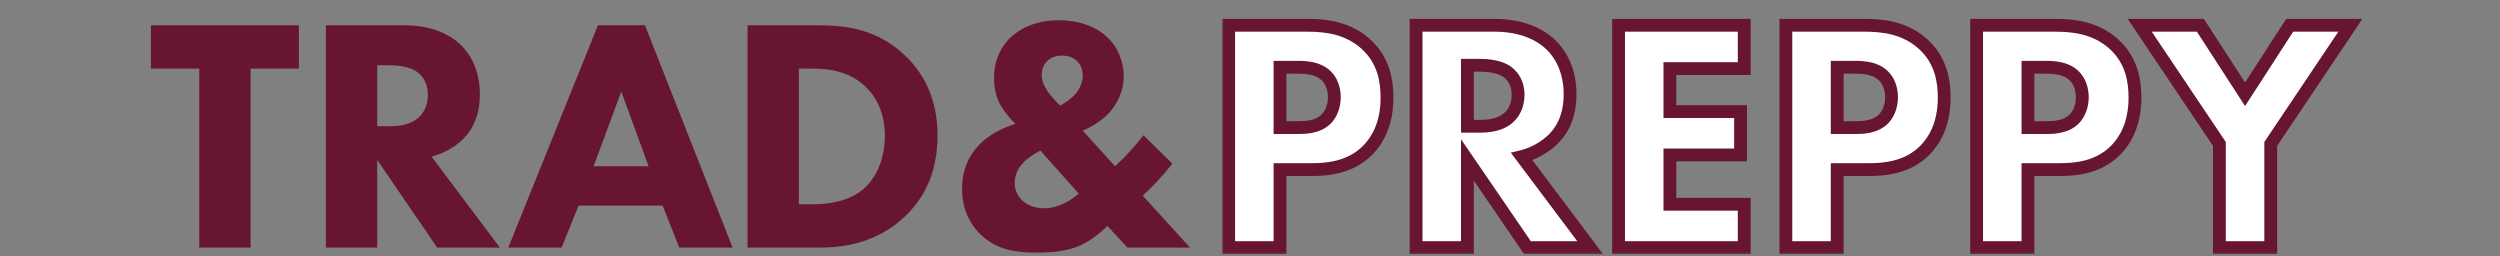 <svg width="312" height="32" viewBox="0 0 312 32" fill="none" xmlns="http://www.w3.org/2000/svg">
<rect x="0" y="0" width="312" height="32" fill="#808080" stroke="none"/>
<g clip-path="url(#clip0_67_449)">
<path d="M37.303 8.561H31.271V30.9H24.865V8.561H18.833V3.153H37.303V8.561ZM40.671 3.153H50.406C53.942 3.153 56.146 4.318 57.478 5.566C58.642 6.689 59.89 8.686 59.89 11.764C59.89 13.511 59.516 15.674 57.727 17.422C56.77 18.337 55.398 19.169 53.858 19.543L62.386 30.9H54.566L47.078 19.959V30.9H40.671V3.153ZM47.078 8.145V15.758H48.534C49.698 15.758 51.279 15.633 52.361 14.551C52.818 14.094 53.401 13.22 53.401 11.847C53.401 10.266 52.652 9.434 52.111 9.018C51.071 8.228 49.407 8.145 48.575 8.145H47.078ZM84.774 30.9L82.694 25.658H72.211L70.089 30.9H63.433L74.624 3.153H80.489L91.43 30.9H84.774ZM74.083 20.75H80.947L77.536 11.431L74.083 20.75ZM93.292 3.153H102.07C105.73 3.153 109.599 3.694 113.01 6.98C115.465 9.351 117.004 12.596 117.004 16.922C117.004 21.29 115.506 24.452 113.218 26.74C109.391 30.609 104.607 30.9 102.278 30.9H93.292V3.153ZM99.698 8.561V25.492H101.404C102.735 25.492 105.647 25.367 107.727 23.62C109.225 22.372 110.431 20.001 110.431 16.922C110.431 13.927 109.225 12.014 108.143 10.932C106.063 8.852 103.359 8.561 101.404 8.561H99.698ZM142.695 16.881L146.314 20.417C145.108 21.956 143.86 23.287 142.612 24.41L148.519 30.9H140.698L138.202 28.196C137.162 29.236 135.872 30.193 134.666 30.692C133.085 31.358 131.296 31.524 129.466 31.524C127.178 31.524 124.599 31.358 122.436 29.319C121.52 28.446 120.064 26.657 120.064 23.578C120.064 21.29 120.813 19.502 122.228 18.046C123.351 16.881 125.015 15.966 126.72 15.466C126.055 14.801 125.223 13.802 124.807 13.012C124.266 11.972 124.058 10.89 124.058 9.767C124.058 7.396 124.973 5.815 126.013 4.775C127.22 3.61 129.175 2.529 132.128 2.529C134.957 2.529 137.037 3.486 138.327 4.775C139.45 5.898 140.24 7.604 140.24 9.518C140.24 11.14 139.616 12.929 138.119 14.385C137.328 15.134 136.247 15.841 135.124 16.298L139.159 20.75C140.532 19.502 141.696 18.17 142.695 16.881ZM134.624 24.161L129.84 18.794C129.133 19.169 128.135 19.793 127.594 20.417C126.804 21.29 126.637 22.206 126.637 22.913C126.637 23.828 127.095 24.577 127.636 25.076C128.301 25.658 129.258 25.991 130.34 25.991C132.17 25.991 133.709 24.951 134.624 24.161ZM130.007 9.31C130.007 10.1 130.298 10.724 130.714 11.348C131.338 12.263 132.253 13.137 132.295 13.178C132.96 12.846 133.792 12.222 134.25 11.681C134.749 11.098 135.124 10.266 135.124 9.393C135.124 8.644 134.832 8.02 134.416 7.604C134.084 7.313 133.501 6.938 132.544 6.938C132.045 6.938 131.38 7.022 130.797 7.521C130.256 7.978 130.007 8.644 130.007 9.31Z" fill="#681534"/>
<mask id="path-2-outside-1_67_449" maskUnits="userSpaceOnUse" x="152.3" y="1.9" width="143" height="30" fill="black">
<rect fill="white" x="152.3" y="1.9" width="143" height="30"/>
<path d="M153.337 3.153H163.113C165.526 3.153 168.188 3.486 170.393 5.441C172.764 7.521 173.097 10.266 173.097 12.18C173.097 15.674 171.766 17.63 170.726 18.711C168.521 20.958 165.609 21.166 163.654 21.166H159.743V30.9H153.337V3.153ZM159.743 8.394V15.924H162.031C162.905 15.924 164.444 15.882 165.484 14.884C166.066 14.302 166.524 13.345 166.524 12.138C166.524 10.974 166.108 10.017 165.484 9.434C164.527 8.519 163.154 8.394 161.906 8.394H159.743ZM176.727 3.153H186.461C189.997 3.153 192.202 4.318 193.533 5.566C194.698 6.689 195.946 8.686 195.946 11.764C195.946 13.511 195.572 15.674 193.783 17.422C192.826 18.337 191.453 19.169 189.914 19.543L198.442 30.9H190.621L183.133 19.959V30.9H176.727V3.153ZM183.133 8.145V15.758H184.589C185.754 15.758 187.335 15.633 188.417 14.551C188.874 14.094 189.457 13.22 189.457 11.847C189.457 10.266 188.708 9.434 188.167 9.018C187.127 8.228 185.463 8.145 184.631 8.145H183.133ZM217.679 3.153V8.561H208.402V13.927H217.221V19.335H208.402V25.492H217.679V30.9H201.996V3.153H217.679ZM222.877 3.153H232.653C235.066 3.153 237.728 3.486 239.933 5.441C242.304 7.521 242.637 10.266 242.637 12.18C242.637 15.674 241.306 17.63 240.266 18.711C238.061 20.958 235.149 21.166 233.194 21.166H229.283V30.9H222.877V3.153ZM229.283 8.394V15.924H231.571C232.445 15.924 233.984 15.882 235.024 14.884C235.607 14.302 236.064 13.345 236.064 12.138C236.064 10.974 235.648 10.017 235.024 9.434C234.067 8.519 232.695 8.394 231.447 8.394H229.283ZM246.683 3.153H256.459C258.872 3.153 261.535 3.486 263.739 5.441C266.111 7.521 266.443 10.266 266.443 12.18C266.443 15.674 265.112 17.63 264.072 18.711C261.867 20.958 258.955 21.166 257 21.166H253.09V30.9H246.683V3.153ZM253.09 8.394V15.924H255.378C256.251 15.924 257.791 15.882 258.831 14.884C259.413 14.302 259.871 13.345 259.871 12.138C259.871 10.974 259.455 10.017 258.831 9.434C257.874 8.519 256.501 8.394 255.253 8.394H253.09ZM276.979 30.9V17.962L267.037 3.153H274.608L280.182 11.764L285.757 3.153H293.328L283.386 17.962V30.9H276.979Z"/>
</mask>
<path d="M153.337 3.153H163.113C165.526 3.153 168.188 3.486 170.393 5.441C172.764 7.521 173.097 10.266 173.097 12.18C173.097 15.674 171.766 17.63 170.726 18.711C168.521 20.958 165.609 21.166 163.654 21.166H159.743V30.9H153.337V3.153ZM159.743 8.394V15.924H162.031C162.905 15.924 164.444 15.882 165.484 14.884C166.066 14.302 166.524 13.345 166.524 12.138C166.524 10.974 166.108 10.017 165.484 9.434C164.527 8.519 163.154 8.394 161.906 8.394H159.743ZM176.727 3.153H186.461C189.997 3.153 192.202 4.318 193.533 5.566C194.698 6.689 195.946 8.686 195.946 11.764C195.946 13.511 195.572 15.674 193.783 17.422C192.826 18.337 191.453 19.169 189.914 19.543L198.442 30.9H190.621L183.133 19.959V30.9H176.727V3.153ZM183.133 8.145V15.758H184.589C185.754 15.758 187.335 15.633 188.417 14.551C188.874 14.094 189.457 13.22 189.457 11.847C189.457 10.266 188.708 9.434 188.167 9.018C187.127 8.228 185.463 8.145 184.631 8.145H183.133ZM217.679 3.153V8.561H208.402V13.927H217.221V19.335H208.402V25.492H217.679V30.9H201.996V3.153H217.679ZM222.877 3.153H232.653C235.066 3.153 237.728 3.486 239.933 5.441C242.304 7.521 242.637 10.266 242.637 12.18C242.637 15.674 241.306 17.63 240.266 18.711C238.061 20.958 235.149 21.166 233.194 21.166H229.283V30.9H222.877V3.153ZM229.283 8.394V15.924H231.571C232.445 15.924 233.984 15.882 235.024 14.884C235.607 14.302 236.064 13.345 236.064 12.138C236.064 10.974 235.648 10.017 235.024 9.434C234.067 8.519 232.695 8.394 231.447 8.394H229.283ZM246.683 3.153H256.459C258.872 3.153 261.535 3.486 263.739 5.441C266.111 7.521 266.443 10.266 266.443 12.18C266.443 15.674 265.112 17.63 264.072 18.711C261.867 20.958 258.955 21.166 257 21.166H253.09V30.9H246.683V3.153ZM253.09 8.394V15.924H255.378C256.251 15.924 257.791 15.882 258.831 14.884C259.413 14.302 259.871 13.345 259.871 12.138C259.871 10.974 259.455 10.017 258.831 9.434C257.874 8.519 256.501 8.394 255.253 8.394H253.09ZM276.979 30.9V17.962L267.037 3.153H274.608L280.182 11.764L285.757 3.153H293.328L283.386 17.962V30.9H276.979Z" fill="white"/>
<path d="M153.337 3.153V2.353H152.537V3.153H153.337ZM170.393 5.441L169.862 6.039L169.865 6.042L170.393 5.441ZM170.726 18.711L171.297 19.272L171.302 19.266L170.726 18.711ZM159.743 21.166V20.366H158.943V21.166H159.743ZM159.743 30.9V31.7H160.543V30.9H159.743ZM153.337 30.9H152.537V31.7H153.337V30.9ZM159.743 8.394V7.594H158.943V8.394H159.743ZM159.743 15.924H158.943V16.724H159.743V15.924ZM165.484 14.884L166.038 15.461L166.044 15.456L166.05 15.45L165.484 14.884ZM165.484 9.434L164.931 10.013L164.938 10.019L165.484 9.434ZM153.337 3.153V3.953H163.113V3.153V2.353H153.337V3.153ZM163.113 3.153V3.953C165.466 3.953 167.881 4.282 169.862 6.039L170.393 5.441L170.924 4.842C168.495 2.689 165.585 2.353 163.113 2.353V3.153ZM170.393 5.441L169.865 6.042C171.975 7.893 172.297 10.345 172.297 12.18H173.097H173.897C173.897 10.188 173.553 7.149 170.92 4.839L170.393 5.441ZM173.097 12.18H172.297C172.297 15.436 171.069 17.2 170.149 18.157L170.726 18.711L171.302 19.266C172.462 18.059 173.897 15.913 173.897 12.18H173.097ZM170.726 18.711L170.155 18.151C168.193 20.15 165.578 20.366 163.654 20.366V21.166V21.966C165.64 21.966 168.849 21.765 171.297 19.272L170.726 18.711ZM163.654 21.166V20.366H159.743V21.166V21.966H163.654V21.166ZM159.743 21.166H158.943V30.9H159.743H160.543V21.166H159.743ZM159.743 30.9V30.1H153.337V30.9V31.7H159.743V30.9ZM153.337 30.9H154.137V3.153H153.337H152.537V30.9H153.337ZM159.743 8.394H158.943V15.924H159.743H160.543V8.394H159.743ZM159.743 15.924V16.724H162.031V15.924V15.124H159.743V15.924ZM162.031 15.924V16.724C162.877 16.724 164.739 16.708 166.038 15.461L165.484 14.884L164.93 14.307C164.149 15.056 162.933 15.124 162.031 15.124V15.924ZM165.484 14.884L166.05 15.45C166.789 14.711 167.324 13.547 167.324 12.138H166.524H165.724C165.724 13.142 165.344 13.893 164.918 14.318L165.484 14.884ZM166.524 12.138H167.324C167.324 10.79 166.842 9.607 166.03 8.85L165.484 9.434L164.938 10.019C165.374 10.426 165.724 11.158 165.724 12.138H166.524ZM165.484 9.434L166.037 8.856C164.83 7.702 163.156 7.594 161.906 7.594V8.394V9.194C163.153 9.194 164.224 9.336 164.931 10.012L165.484 9.434ZM161.906 8.394V7.594H159.743V8.394V9.194H161.906V8.394ZM176.727 3.153V2.353H175.927V3.153H176.727ZM193.533 5.566L194.089 4.99L194.081 4.982L193.533 5.566ZM193.783 17.422L194.336 18L194.342 17.994L193.783 17.422ZM189.914 19.543L189.725 18.766L188.546 19.053L189.275 20.024L189.914 19.543ZM198.442 30.9V31.7H200.043L199.082 30.42L198.442 30.9ZM190.621 30.9L189.961 31.352L190.2 31.7H190.621V30.9ZM183.133 19.959L183.794 19.507L182.333 17.374V19.959H183.133ZM183.133 30.9V31.7H183.933V30.9H183.133ZM176.727 30.9H175.927V31.7H176.727V30.9ZM183.133 8.145V7.345H182.333V8.145H183.133ZM183.133 15.758H182.333V16.558H183.133V15.758ZM188.167 9.018L188.655 8.384L188.651 8.381L188.167 9.018ZM176.727 3.153V3.953H186.461V3.153V2.353H176.727V3.153ZM186.461 3.153V3.953C189.804 3.953 191.81 5.047 192.986 6.149L193.533 5.566L194.081 4.982C192.594 3.588 190.191 2.353 186.461 2.353V3.153ZM193.533 5.566L192.978 6.141C194.002 7.129 195.146 8.924 195.146 11.764H195.946H196.746C196.746 8.448 195.394 6.249 194.089 4.99L193.533 5.566ZM195.946 11.764H195.146C195.146 13.404 194.796 15.314 193.224 16.849L193.783 17.422L194.342 17.994C196.348 16.035 196.746 13.619 196.746 11.764H195.946ZM193.783 17.422L193.23 16.843C192.365 17.671 191.115 18.428 189.725 18.766L189.914 19.543L190.103 20.321C191.792 19.91 193.288 19.003 194.336 18L193.783 17.422ZM189.914 19.543L189.275 20.024L197.803 31.38L198.442 30.9L199.082 30.42L190.554 19.063L189.914 19.543ZM198.442 30.9V30.1H190.621V30.9V31.7H198.442V30.9ZM190.621 30.9L191.282 30.448L183.794 19.507L183.133 19.959L182.473 20.411L189.961 31.352L190.621 30.9ZM183.133 19.959H182.333V30.9H183.133H183.933V19.959H183.133ZM183.133 30.9V30.1H176.727V30.9V31.7H183.133V30.9ZM176.727 30.9H177.527V3.153H176.727H175.927V30.9H176.727ZM183.133 8.145H182.333V15.758H183.133H183.933V8.145H183.133ZM183.133 15.758V16.558H184.589V15.758V14.958H183.133V15.758ZM184.589 15.758V16.558C185.761 16.558 187.65 16.449 188.982 15.117L188.417 14.551L187.851 13.986C187.02 14.817 185.748 14.958 184.589 14.958V15.758ZM188.417 14.551L188.982 15.117C189.562 14.537 190.257 13.469 190.257 11.847H189.457H188.657C188.657 12.971 188.187 13.65 187.851 13.986L188.417 14.551ZM189.457 11.847H190.257C190.257 9.961 189.342 8.913 188.655 8.384L188.167 9.018L187.679 9.653C188.073 9.956 188.657 10.572 188.657 11.847H189.457ZM188.167 9.018L188.651 8.381C187.989 7.878 187.173 7.629 186.466 7.498C185.748 7.366 185.07 7.345 184.631 7.345V8.145V8.945C185.024 8.945 185.594 8.965 186.176 9.072C186.769 9.181 187.305 9.368 187.683 9.655L188.167 9.018ZM184.631 8.145V7.345H183.133V8.145V8.945H184.631V8.145ZM217.679 3.153H218.479V2.353H217.679V3.153ZM217.679 8.561V9.361H218.479V8.561H217.679ZM208.402 8.561V7.761H207.602V8.561H208.402ZM208.402 13.927H207.602V14.727H208.402V13.927ZM217.221 13.927H218.021V13.127H217.221V13.927ZM217.221 19.335V20.135H218.021V19.335H217.221ZM208.402 19.335V18.535H207.602V19.335H208.402ZM208.402 25.492H207.602V26.292H208.402V25.492ZM217.679 25.492H218.479V24.692H217.679V25.492ZM217.679 30.9V31.7H218.479V30.9H217.679ZM201.996 30.9H201.196V31.7H201.996V30.9ZM201.996 3.153V2.353H201.196V3.153H201.996ZM217.679 3.153H216.879V8.561H217.679H218.479V3.153H217.679ZM217.679 8.561V7.761H208.402V8.561V9.361H217.679V8.561ZM208.402 8.561H207.602V13.927H208.402H209.202V8.561H208.402ZM208.402 13.927V14.727H217.221V13.927V13.127H208.402V13.927ZM217.221 13.927H216.421V19.335H217.221H218.021V13.927H217.221ZM217.221 19.335V18.535H208.402V19.335V20.135H217.221V19.335ZM208.402 19.335H207.602V25.492H208.402H209.202V19.335H208.402ZM208.402 25.492V26.292H217.679V25.492V24.692H208.402V25.492ZM217.679 25.492H216.879V30.9H217.679H218.479V25.492H217.679ZM217.679 30.9V30.1H201.996V30.9V31.7H217.679V30.9ZM201.996 30.9H202.796V3.153H201.996H201.196V30.9H201.996ZM201.996 3.153V3.953H217.679V3.153V2.353H201.996V3.153ZM222.877 3.153V2.353H222.077V3.153H222.877ZM239.933 5.441L239.402 6.039L239.406 6.042L239.933 5.441ZM240.266 18.711L240.837 19.272L240.843 19.266L240.266 18.711ZM229.283 21.166V20.366H228.483V21.166H229.283ZM229.283 30.9V31.7H230.083V30.9H229.283ZM222.877 30.9H222.077V31.7H222.877V30.9ZM229.283 8.394V7.594H228.483V8.394H229.283ZM229.283 15.924H228.483V16.724H229.283V15.924ZM235.024 14.884L235.578 15.461L235.584 15.456L235.59 15.45L235.024 14.884ZM235.024 9.434L234.471 10.013L234.478 10.019L235.024 9.434ZM222.877 3.153V3.953H232.653V3.153V2.353H222.877V3.153ZM232.653 3.153V3.953C235.006 3.953 237.421 4.282 239.402 6.039L239.933 5.441L240.464 4.842C238.036 2.689 235.125 2.353 232.653 2.353V3.153ZM239.933 5.441L239.406 6.042C241.515 7.893 241.837 10.345 241.837 12.18H242.637H243.437C243.437 10.188 243.093 7.149 240.461 4.839L239.933 5.441ZM242.637 12.18H241.837C241.837 15.436 240.609 17.2 239.689 18.157L240.266 18.711L240.843 19.266C242.002 18.059 243.437 15.913 243.437 12.18H242.637ZM240.266 18.711L239.695 18.151C237.733 20.15 235.118 20.366 233.194 20.366V21.166V21.966C235.18 21.966 238.389 21.765 240.837 19.272L240.266 18.711ZM233.194 21.166V20.366H229.283V21.166V21.966H233.194V21.166ZM229.283 21.166H228.483V30.9H229.283H230.083V21.166H229.283ZM229.283 30.9V30.1H222.877V30.9V31.7H229.283V30.9ZM222.877 30.9H223.677V3.153H222.877H222.077V30.9H222.877ZM229.283 8.394H228.483V15.924H229.283H230.083V8.394H229.283ZM229.283 15.924V16.724H231.571V15.924V15.124H229.283V15.924ZM231.571 15.924V16.724C232.417 16.724 234.279 16.708 235.578 15.461L235.024 14.884L234.47 14.307C233.689 15.056 232.473 15.124 231.571 15.124V15.924ZM235.024 14.884L235.59 15.45C236.329 14.711 236.864 13.547 236.864 12.138H236.064H235.264C235.264 13.142 234.884 13.893 234.459 14.318L235.024 14.884ZM236.064 12.138H236.864C236.864 10.79 236.382 9.607 235.57 8.85L235.024 9.434L234.478 10.019C234.915 10.426 235.264 11.158 235.264 12.138H236.064ZM235.024 9.434L235.577 8.856C234.37 7.702 232.696 7.594 231.447 7.594V8.394V9.194C232.693 9.194 233.765 9.336 234.471 10.012L235.024 9.434ZM231.447 8.394V7.594H229.283V8.394V9.194H231.447V8.394ZM246.683 3.153V2.353H245.883V3.153H246.683ZM263.739 5.441L263.209 6.039L263.212 6.042L263.739 5.441ZM264.072 18.711L264.643 19.272L264.649 19.266L264.072 18.711ZM253.09 21.166V20.366H252.29V21.166H253.09ZM253.09 30.9V31.7H253.89V30.9H253.09ZM246.683 30.9H245.883V31.7H246.683V30.9ZM253.09 8.394V7.594H252.29V8.394H253.09ZM253.09 15.924H252.29V16.724H253.09V15.924ZM258.831 14.884L259.385 15.461L259.39 15.456L259.396 15.45L258.831 14.884ZM258.831 9.434L258.278 10.013L258.285 10.019L258.831 9.434ZM246.683 3.153V3.953H256.459V3.153V2.353H246.683V3.153ZM256.459 3.153V3.953C258.813 3.953 261.227 4.282 263.209 6.039L263.739 5.441L264.27 4.842C261.842 2.689 258.932 2.353 256.459 2.353V3.153ZM263.739 5.441L263.212 6.042C265.321 7.893 265.643 10.345 265.643 12.18H266.443H267.243C267.243 10.188 266.9 7.149 264.267 4.839L263.739 5.441ZM266.443 12.18H265.643C265.643 15.436 264.416 17.2 263.495 18.157L264.072 18.711L264.649 19.266C265.809 18.059 267.243 15.913 267.243 12.18H266.443ZM264.072 18.711L263.501 18.151C261.539 20.15 258.924 20.366 257 20.366V21.166V21.966C258.987 21.966 262.195 21.765 264.643 19.272L264.072 18.711ZM257 21.166V20.366H253.09V21.166V21.966H257V21.166ZM253.09 21.166H252.29V30.9H253.09H253.89V21.166H253.09ZM253.09 30.9V30.1H246.683V30.9V31.7H253.09V30.9ZM246.683 30.9H247.483V3.153H246.683H245.883V30.9H246.683ZM253.09 8.394H252.29V15.924H253.09H253.89V8.394H253.09ZM253.09 15.924V16.724H255.378V15.924V15.124H253.09V15.924ZM255.378 15.924V16.724C256.224 16.724 258.085 16.708 259.385 15.461L258.831 14.884L258.276 14.307C257.496 15.056 256.279 15.124 255.378 15.124V15.924ZM258.831 14.884L259.396 15.45C260.135 14.711 260.671 13.547 260.671 12.138H259.871H259.071C259.071 13.142 258.69 13.893 258.265 14.318L258.831 14.884ZM259.871 12.138H260.671C260.671 10.79 260.188 9.607 259.376 8.85L258.831 9.434L258.285 10.019C258.721 10.426 259.071 11.158 259.071 12.138H259.871ZM258.831 9.434L259.383 8.856C258.177 7.702 256.502 7.594 255.253 7.594V8.394V9.194C256.5 9.194 257.571 9.336 258.278 10.012L258.831 9.434ZM255.253 8.394V7.594H253.09V8.394V9.194H255.253V8.394ZM276.979 30.9H276.179V31.7H276.979V30.9ZM276.979 17.962H277.779V17.719L277.643 17.517L276.979 17.962ZM267.037 3.153V2.353H265.536L266.373 3.599L267.037 3.153ZM274.608 3.153L275.28 2.718L275.043 2.353H274.608V3.153ZM280.182 11.764L279.511 12.199L280.182 13.236L280.854 12.199L280.182 11.764ZM285.757 3.153V2.353H285.322L285.085 2.718L285.757 3.153ZM293.328 3.153L293.992 3.599L294.829 2.353H293.328V3.153ZM283.386 17.962L282.721 17.517L282.586 17.719V17.962H283.386ZM283.386 30.9V31.7H284.186V30.9H283.386ZM276.979 30.9H277.779V17.962H276.979H276.179V30.9H276.979ZM276.979 17.962L277.643 17.517L267.701 2.707L267.037 3.153L266.373 3.599L276.315 18.408L276.979 17.962ZM267.037 3.153V3.953H274.608V3.153V2.353H267.037V3.153ZM274.608 3.153L273.936 3.588L279.511 12.199L280.182 11.764L280.854 11.329L275.28 2.718L274.608 3.153ZM280.182 11.764L280.854 12.199L286.428 3.588L285.757 3.153L285.085 2.718L279.511 11.329L280.182 11.764ZM285.757 3.153V3.953H293.328V3.153V2.353H285.757V3.153ZM293.328 3.153L292.664 2.707L282.721 17.517L283.386 17.962L284.05 18.408L293.992 3.599L293.328 3.153ZM283.386 17.962H282.586V30.9H283.386H284.186V17.962H283.386ZM283.386 30.9V30.1H276.979V30.9V31.7H283.386V30.9Z" fill="#681534" mask="url(#path-2-outside-1_67_449)"/>
</g>
<defs>
<clipPath id="clip0_67_449">
<rect width="312" height="32" fill="white"/>
</clipPath>
</defs>
</svg>
